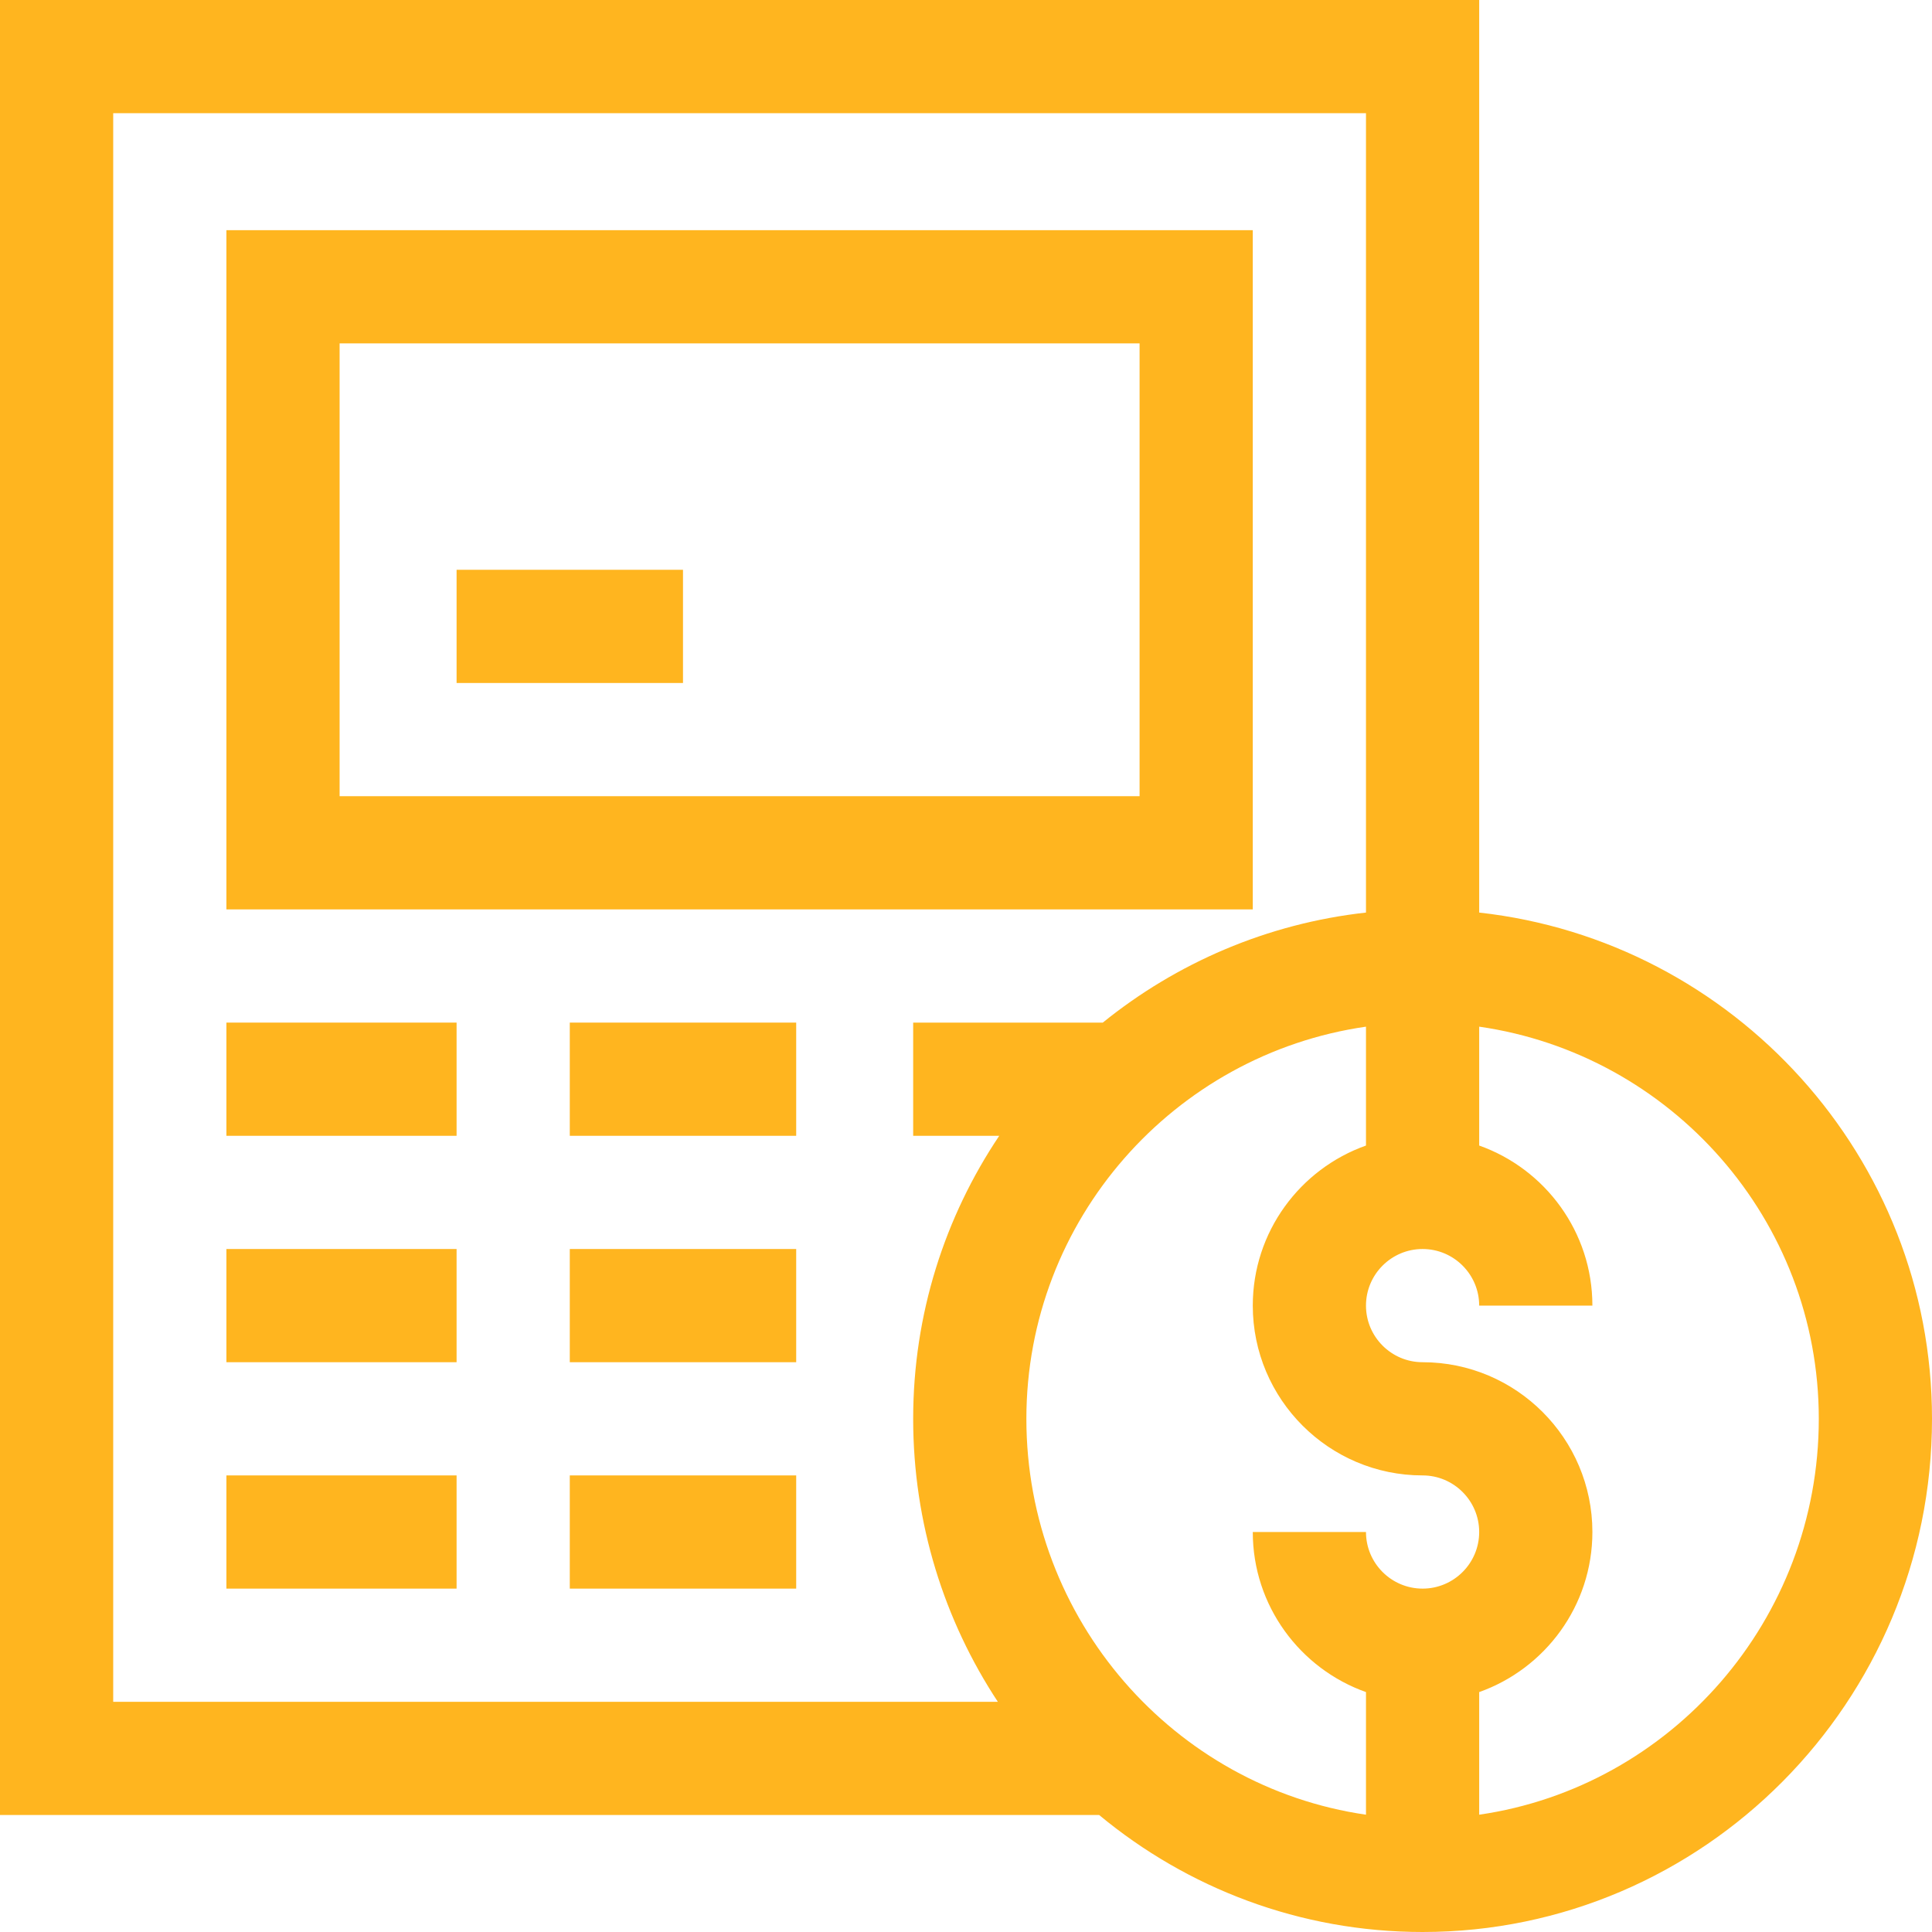 <svg xmlns="http://www.w3.org/2000/svg" version="1.1" xmlns:xlink="http://www.w3.org/1999/xlink" width="512" height="512" x="0" y="0" viewBox="0 0 512 512" style="enable-background:new 0 0 512 512" xml:space="preserve"><g><path d="M392 241.838V0H0v481h291.293c23.328 19.36 53.193 31 85.707 31 74.439 0 135-61.009 135-136 0-69.369-52.594-126.676-120-134.162zM264.442 451H30V30h332v211.838c-26.238 2.914-50.228 13.376-69.748 29.162H242v30h22.806C250.409 322.466 242 348.268 242 376c0 27.699 8.27 53.486 22.442 75zM377 421c-8.271 0-15-6.729-15-15h-30c0 19.555 12.541 36.228 30 42.42v32.494c-50.816-7.371-90-51.607-90-104.914 0-52.805 39.184-96.623 90-103.924v31.504c-17.459 6.192-30 22.865-30 42.42 0 24.813 20.187 45 45 45 8.271 0 15 6.729 15 15s-6.729 15-15 15zm15 59.914V448.42c17.459-6.192 30-22.865 30-42.42 0-24.813-20.187-45-45-45-8.271 0-15-6.729-15-15s6.729-15 15-15 15 6.729 15 15h30c0-19.555-12.541-36.228-30-42.42v-31.504c50.816 7.301 90 51.119 90 103.924 0 53.307-39.184 97.543-90 104.914z" fill="#ffb51f" opacity="1" data-original="#000000"></path><path d="M60 61v180h272V61H60zm242 150H90V91h212v120zM60 271h61v30H60zM151 271h60v30h-60zM60 331h61v30H60zM151 331h60v30h-60zM60 391h61v30H60zM151 391h60v30h-60z" fill="#ffb51f" opacity="1" data-original="#000000"></path><path d="M121 151h60v30h-60z" fill="#ffb51f" opacity="1" data-original="#000000"></path></g></svg>